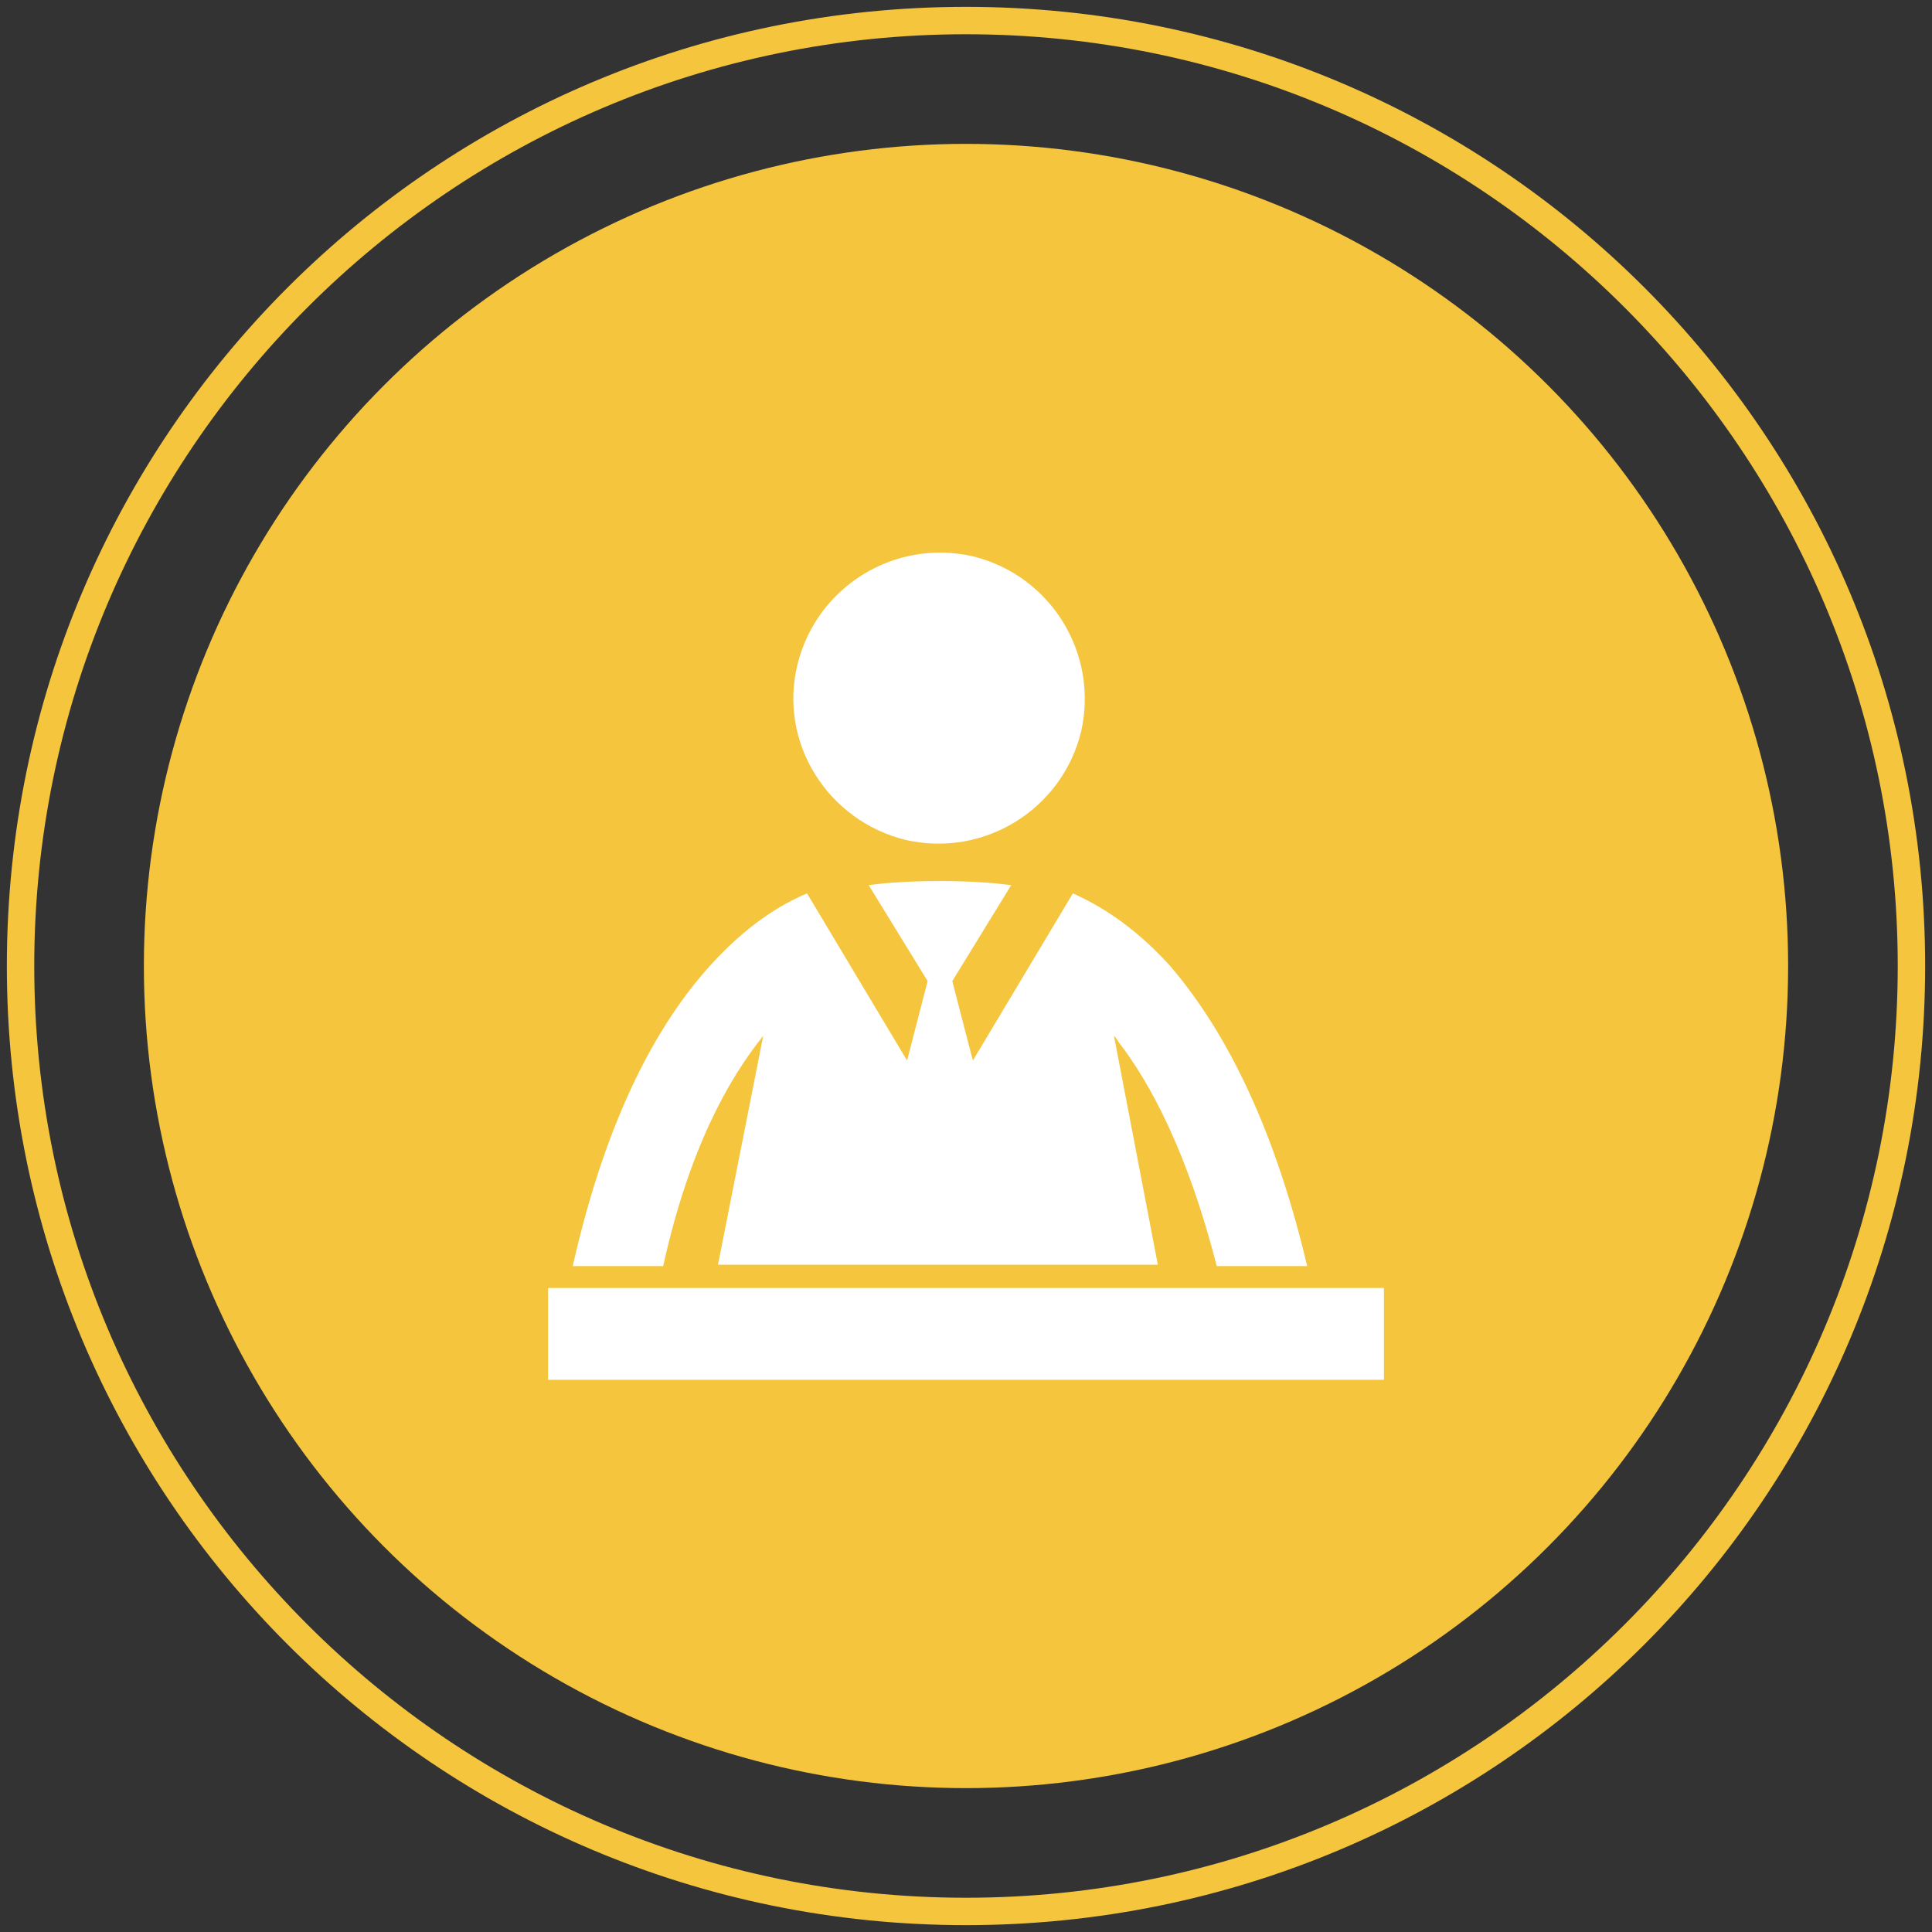 <?xml version="1.0" encoding="utf-8"?>
<!-- Generator: Adobe Illustrator 22.0.1, SVG Export Plug-In . SVG Version: 6.00 Build 0)  -->
<svg version="1.1" id="bg_circle" xmlns="http://www.w3.org/2000/svg" xmlns:xlink="http://www.w3.org/1999/xlink" x="0px" y="0px"
	 viewBox="0 0 141 141" style="enable-background:new 0 0 141 141;" xml:space="preserve">
<rect x="0" y="0" width="141" height="141" fill="#333333" stroke="none"/>
<style type="text/css">
	.st0{fill:#F4C53D;}
	.st1{fill:#FFFFFF;}
</style>
<g>
	<circle class="st0" cx="70.5" cy="70.5" r="60"/>
</g>
<path class="st0" d="M70.5,2.5c37.5,0,68,30.5,68,68s-30.5,68-68,68s-68-30.5-68-68S33,2.5,70.5,2.5 M70.5,0.5
	c-38.7,0-70,31.3-70,70s31.3,70,70,70s70-31.3,70-70S109.2,0.5,70.5,0.5L70.5,0.5z"/>
<g>
	<path class="st1" d="M66.1,61.3c5.7,1.3,11.4-2.2,12.8-7.9c1.3-5.7-2.2-11.4-7.9-12.8c-5.7-1.3-11.4,2.2-12.8,7.9
		C56.8,54.2,60.4,59.9,66.1,61.3z"/>
	<path class="st1" d="M55.7,75.6l-3.3,16.7h32.1l-3.2-16.7c0.1,0.1,0.2,0.2,0.3,0.4c2.4,3.1,5.1,8.2,7.2,16.4h6.6
		c-2.6-11-6.4-17.7-10-21.9c-2.7-3-5.3-4.5-7.1-5.3l-7.3,12.2l-1.5-5.8l4.3-7c-1.5-0.2-3.2-0.3-5.2-0.3c-2,0-3.8,0.1-5.2,0.3l4.3,7
		l-1.5,5.8l-7.3-12.2c-1.9,0.8-4.4,2.3-7.1,5.3c-3.7,4.1-7.5,10.8-10,21.9h6.6C50.3,83.8,53.2,78.7,55.7,75.6z"/>
	<rect x="40" y="94" class="st1" width="61" height="6.7"/>
</g>
</svg>
